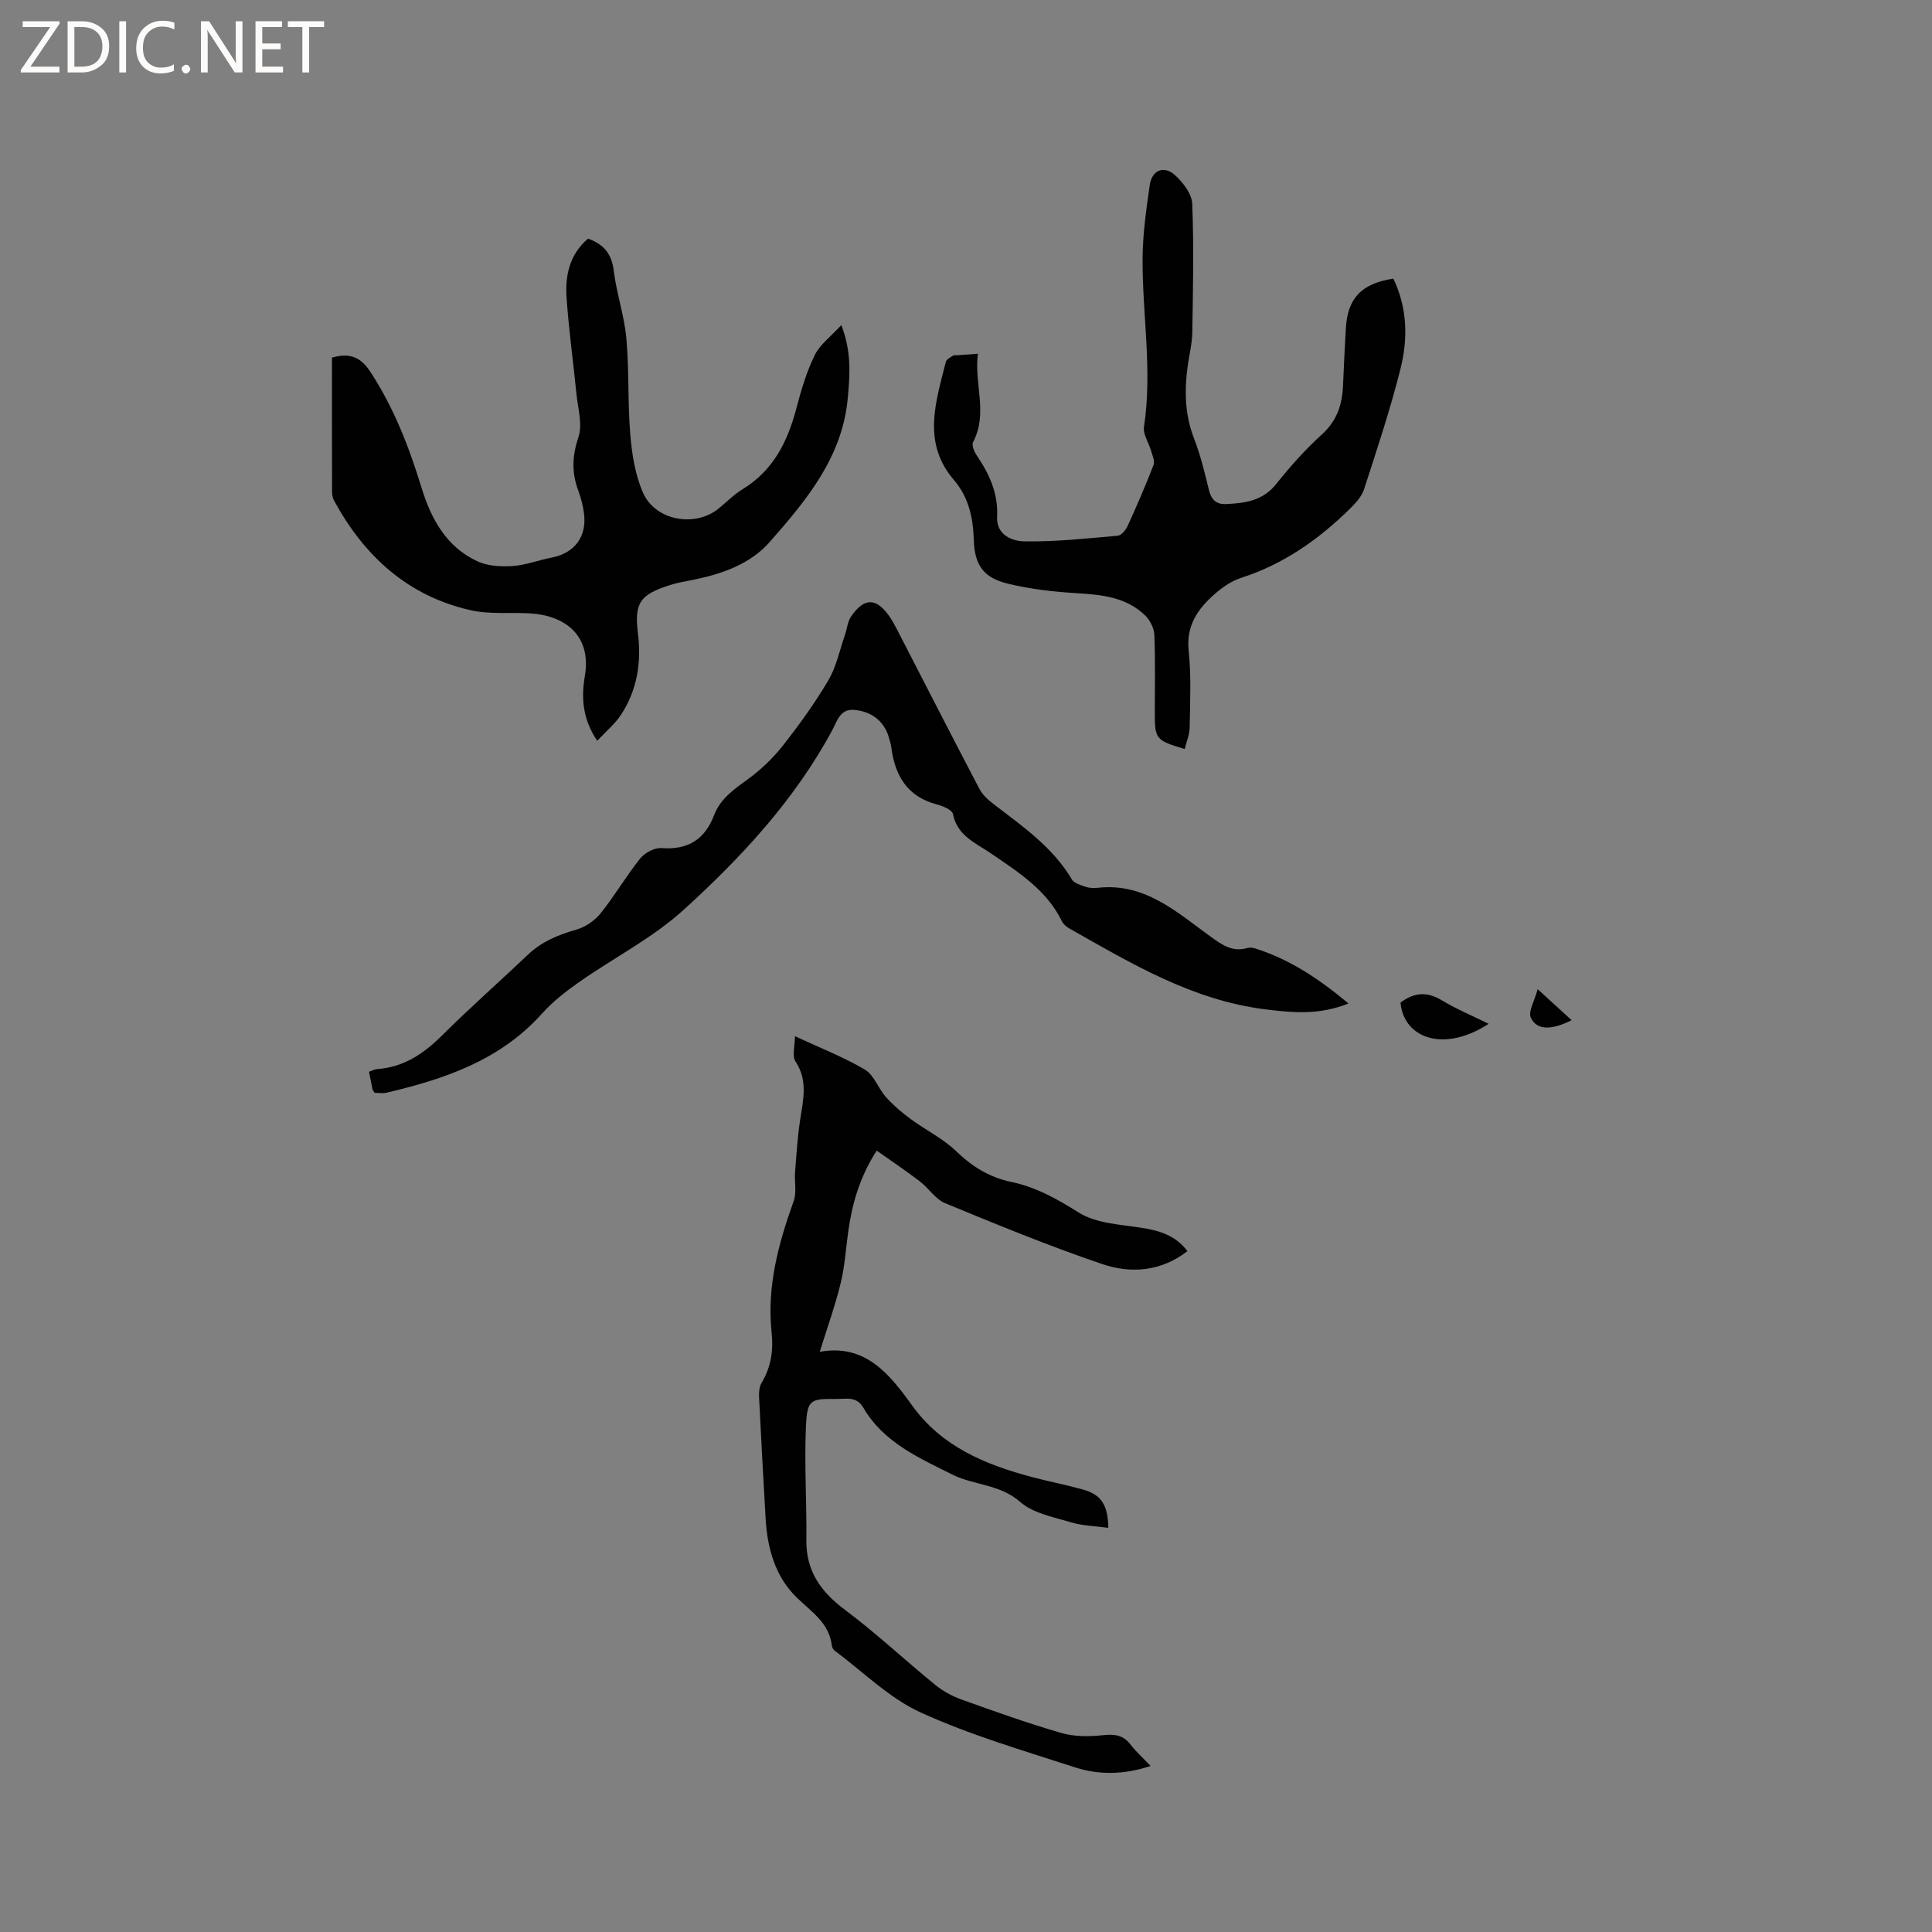 <svg enable-background="new 0 0 400 400" viewBox="0 0 400 400" xmlns="http://www.w3.org/2000/svg"><rect x="0" y="0" width="400" height="400" fill="#808080" stroke="none"/><g fill="#fcfbfa"><path d="m12.4 4.8-6.1 9h6v1.2h-8v-.5l6.1-8.9h-5.7v-1.2h7.6v.4z"/><path d="m14 15v-10.6h3c1.6 0 2.9.5 4 1.4s1.6 2.2 1.6 3.8-.5 3-1.6 3.9-2.4 1.5-4 1.5zm1.4-9.4v8.2h1.6c1.3 0 2.4-.4 3.1-1.1s1.1-1.8 1.1-3.1-.4-2.3-1.2-3-1.8-1-3.1-1z"/><path d="m26.1 4.4v10.6h-1.4v-10.6z"/><path d="m36.1 14.6c-.8.4-1.8.6-2.9.6-1.5 0-2.7-.5-3.6-1.4s-1.4-2.2-1.4-3.8c0-1.7.5-3.1 1.5-4.1s2.3-1.6 3.9-1.6c1 0 1.8.1 2.5.4v1.4c-.8-.4-1.6-.6-2.5-.6-1.2 0-2.1.4-2.9 1.2s-1.1 1.8-1.1 3.2c0 1.3.3 2.3 1 3s1.6 1.1 2.7 1.1c1 0 2-.2 2.7-.7v1.3z"/><path d="m37.6 14.3c0-.2.1-.5.3-.6s.4-.3.6-.3c.3 0 .5.1.6.3s.3.4.3.6-.1.4-.3.6-.4.3-.6.3c-.3 0-.5-.1-.6-.3s-.3-.4-.3-.6z"/><path d="m50.2 15h-1.6l-5.3-8.2c-.2-.2-.3-.5-.4-.7 0 .2.1.7.1 1.5v7.4h-1.4v-10.6h1.7l5.2 8.1c.2.4.4.6.4.7 0-.3-.1-.8-.1-1.5v-7.3h1.4z"/><path d="m58.6 15h-5.7v-10.6h5.5v1.2h-4.1v3.4h3.8v1.2h-3.8v3.6h4.3z"/><path d="m67.1 5.6h-3.1v9.4h-1.4v-9.4h-3v-1.2h7.5z"/></g><path d="m238.22 365.63c-5.52 1.82-10.72 1.89-15.69.27-10.76-3.5-21.72-6.69-31.97-11.38-6.5-2.97-11.88-8.41-17.74-12.76-.31-.23-.56-.7-.6-1.09-.56-4.68-4.19-6.93-7.23-9.88-4.51-4.37-6.13-10.26-6.48-16.45-.48-8.34-.94-16.67-1.35-25.01-.05-1.01.02-2.21.52-3.03 1.96-3.24 2.47-6.73 2.08-10.38-1.02-9.53 1.39-18.43 4.57-27.27.65-1.81.12-4.02.28-6.04.29-3.66.52-7.34 1.08-10.96.64-4.08 1.58-8-1-11.9-.74-1.12-.11-3.14-.11-5.22 5.22 2.43 10.07 4.31 14.48 6.92 1.91 1.13 2.78 3.91 4.38 5.7 1.5 1.67 3.24 3.17 5.05 4.5 3.12 2.3 6.73 4.05 9.49 6.71 3.33 3.21 6.92 5.41 11.41 6.35 5.12 1.07 9.49 3.53 13.96 6.34 3.6 2.26 8.59 2.46 13.03 3.16 3.69.58 6.97 1.55 9.47 4.82-5.51 4.27-11.73 4.68-17.62 2.69-11.01-3.73-21.78-8.17-32.53-12.6-2.03-.84-3.42-3.12-5.26-4.53-2.82-2.16-5.78-4.14-8.93-6.37-3.54 5.52-5.1 11.03-5.9 16.81-.49 3.57-.71 7.2-1.57 10.68-1.14 4.66-2.78 9.21-4.32 14.17 9.38-1.7 14.37 4.5 19.15 11.14 6.12 8.51 15.16 12.23 24.84 14.8 3.48.92 7.02 1.6 10.49 2.57 3.77 1.05 5.19 3.13 5.26 7.93-2.65-.36-5.28-.41-7.72-1.14-3.64-1.09-7.83-1.86-10.52-4.22-4.23-3.71-9.58-3.44-13.97-5.63-6.87-3.43-14.32-6.67-18.49-13.86-1.43-2.46-3.58-1.81-5.59-1.83-5.44-.06-6.06.12-6.31 5.76-.35 7.81.18 15.65.09 23.47-.07 6.44 3.01 10.7 8.02 14.45 6.44 4.82 12.34 10.36 18.58 15.45 1.59 1.3 3.5 2.37 5.44 3.07 6.87 2.47 13.76 4.93 20.77 6.96 2.71.78 5.79.76 8.62.45 2.45-.26 4.23-.02 5.75 2.03 1.14 1.46 2.56 2.72 4.09 4.35z" fill="#010102"/><path d="m68.73 74.04c3.7-1.05 5.94-.13 7.96 2.96 4.88 7.45 8.01 15.58 10.6 24.02 1.97 6.45 5.15 12.23 11.57 15.2 2.13.99 4.86 1.13 7.27.97 2.71-.18 5.35-1.22 8.05-1.74 4.81-.92 7.41-4.38 6.71-9.3-.22-1.56-.62-3.13-1.17-4.61-1.4-3.71-1.26-7.15.04-11.03.89-2.67-.13-6.01-.42-9.03-.66-6.64-1.59-13.26-2.04-19.91-.31-4.53.61-8.88 4.44-12.16 3.18 1.12 4.9 3.07 5.33 6.63.57 4.71 2.19 9.31 2.61 14.02.6 6.63.26 13.35.82 19.99.34 4.04 1.01 8.27 2.62 11.94 2.55 5.84 10.84 7.27 15.7 3.27 1.64-1.35 3.15-2.89 4.95-3.99 6.32-3.87 9.3-9.82 11.1-16.7.99-3.77 2.12-7.58 3.82-11.06 1.06-2.18 3.29-3.79 5.5-6.21 2.16 5.67 1.76 10.33 1.34 15.04-1.09 12.3-8.55 21.2-16.16 29.86-3.98 4.54-9.76 6.59-15.68 7.81-1.66.34-3.35.6-4.95 1.11-6.23 1.98-7.45 3.67-6.66 10.04.75 6.03-.17 11.66-3.45 16.74-1.26 1.95-3.14 3.49-4.98 5.47-3.11-4.61-3.31-9.02-2.56-13.42 1.46-8.62-4.43-12.58-11.37-12.96-4.12-.23-8.38.24-12.33-.66-13-2.95-21.99-11.21-28.24-22.71-.29-.53-.4-1.21-.4-1.82-.03-9.2-.02-18.41-.02-27.76z" fill="#010102"/><path d="m288.48 57.69c2.94 6.14 3.03 12.52 1.46 18.73-2.11 8.4-4.86 16.64-7.53 24.89-.49 1.5-1.74 2.86-2.91 4.01-6.49 6.38-13.77 11.51-22.57 14.33-1.95.63-3.81 1.92-5.38 3.29-3.51 3.06-6 6.52-5.45 11.77.55 5.24.29 10.58.21 15.88-.02 1.5-.67 2.99-1.03 4.49-5.96-1.78-6.19-2.08-6.19-7.37 0-5.41.12-10.82-.09-16.22-.05-1.37-.85-3.02-1.84-4-3.98-3.91-9.13-4.37-14.42-4.69-4.72-.29-9.5-.84-14.08-1.96-5.09-1.24-6.89-3.88-7.05-9.11-.14-4.57-1.07-8.8-4.11-12.35-6.64-7.73-3.76-16.13-1.68-24.45.13-.53.93-.92 1.48-1.29.23-.15.62-.07.94-.1 1.24-.09 2.49-.18 4.23-.3-.84 6.22 2.15 12.3-1 18.28-.34.64.24 2.02.77 2.8 2.61 3.84 4.44 7.84 4.2 12.68-.18 3.8 3.15 5.06 5.78 5.09 6.4.08 12.82-.61 19.22-1.18.76-.07 1.67-1.23 2.06-2.09 1.88-4.14 3.7-8.32 5.33-12.57.31-.79-.24-1.95-.51-2.91-.48-1.68-1.71-3.43-1.47-4.97 1.78-11.68-.37-23.28-.29-34.91.03-5.05.77-10.12 1.48-15.14.44-3.09 2.93-4.14 5.23-2.06 1.67 1.51 3.49 3.88 3.57 5.94.35 8.87.16 17.76.01 26.64-.04 2.31-.63 4.61-.95 6.92-.71 5.1-.6 10.08 1.31 15.01 1.33 3.44 2.21 7.06 3.08 10.66.48 1.98 1.49 3.01 3.48 2.93 3.96-.16 7.68-.66 10.47-4.17 2.9-3.64 6.04-7.16 9.48-10.28 3.11-2.83 4.18-6.18 4.34-10.12.16-3.92.36-7.84.58-11.75.34-6.25 3.2-9.35 9.84-10.35z" fill="#010102"/><path d="m77.55 226.25c-.22-.37-.38-.53-.42-.72-.24-1.13-.46-2.27-.73-3.64.61-.2 1.16-.51 1.72-.55 5.51-.4 9.63-3.21 13.45-7.01 5.77-5.74 11.89-11.13 17.8-16.73 2.86-2.71 6.28-4.08 10.01-5.15 1.85-.53 3.78-1.86 4.99-3.38 2.91-3.63 5.27-7.7 8.17-11.33.95-1.18 2.97-2.26 4.41-2.15 5.45.4 8.96-1.75 10.88-6.79 1.31-3.45 4.15-5.39 7.02-7.48 2.67-1.95 5.16-4.32 7.21-6.92 3.4-4.32 6.65-8.82 9.44-13.55 1.66-2.82 2.34-6.22 3.43-9.37.44-1.27.54-2.76 1.27-3.83 2.73-3.98 5.24-3.93 7.96-.01.6.87 1.1 1.81 1.59 2.75 5.67 10.99 11.29 22.01 17.04 32.96.65 1.24 1.84 2.3 2.99 3.18 5.97 4.57 12.16 8.86 16.14 15.54.47.8 1.82 1.18 2.83 1.53.78.26 1.69.3 2.52.21 9.78-1.1 16.41 5.08 23.47 10.18 2.3 1.66 4.48 3.18 7.51 2.28.48-.14 1.08-.07 1.57.08 7.18 2.24 13.26 6.31 19.37 11.41-6.02 2.43-11.55 1.92-17.26 1.21-15.06-1.89-27.69-9.47-40.48-16.71-.62-.35-1.28-.89-1.58-1.5-3.17-6.52-9.03-10.18-14.71-14.08-3.14-2.15-6.97-3.63-7.87-8.16-.17-.86-2.1-1.65-3.35-1.98-6.11-1.61-8.64-5.95-9.4-11.78-.09-.73-.32-1.44-.53-2.15-.95-3.24-3.54-5.36-7.24-5.64-2.87-.22-3.49 2.42-4.46 4.21-7.79 14.45-18.81 26.32-30.77 37.19-6.44 5.85-14.47 9.93-21.67 14.98-2.74 1.92-5.45 4.04-7.67 6.52-8.67 9.67-20.2 13.56-32.29 16.39-.78.15-1.64-.01-2.36-.01z" fill="#010102"/><path d="m289.96 207.57c2.88-2.14 5.53-2.3 8.56-.46 3.04 1.84 6.36 3.21 9.69 4.86-9.29 6.05-17.59 3-18.25-4.4z" fill="#010102"/><path d="m318.36 204.8c2.95 2.69 4.96 4.53 7.03 6.42-4.18 2.09-7.21 2.12-8.45-.52-.59-1.24.75-3.39 1.42-5.9z" fill="#010102"/></svg>